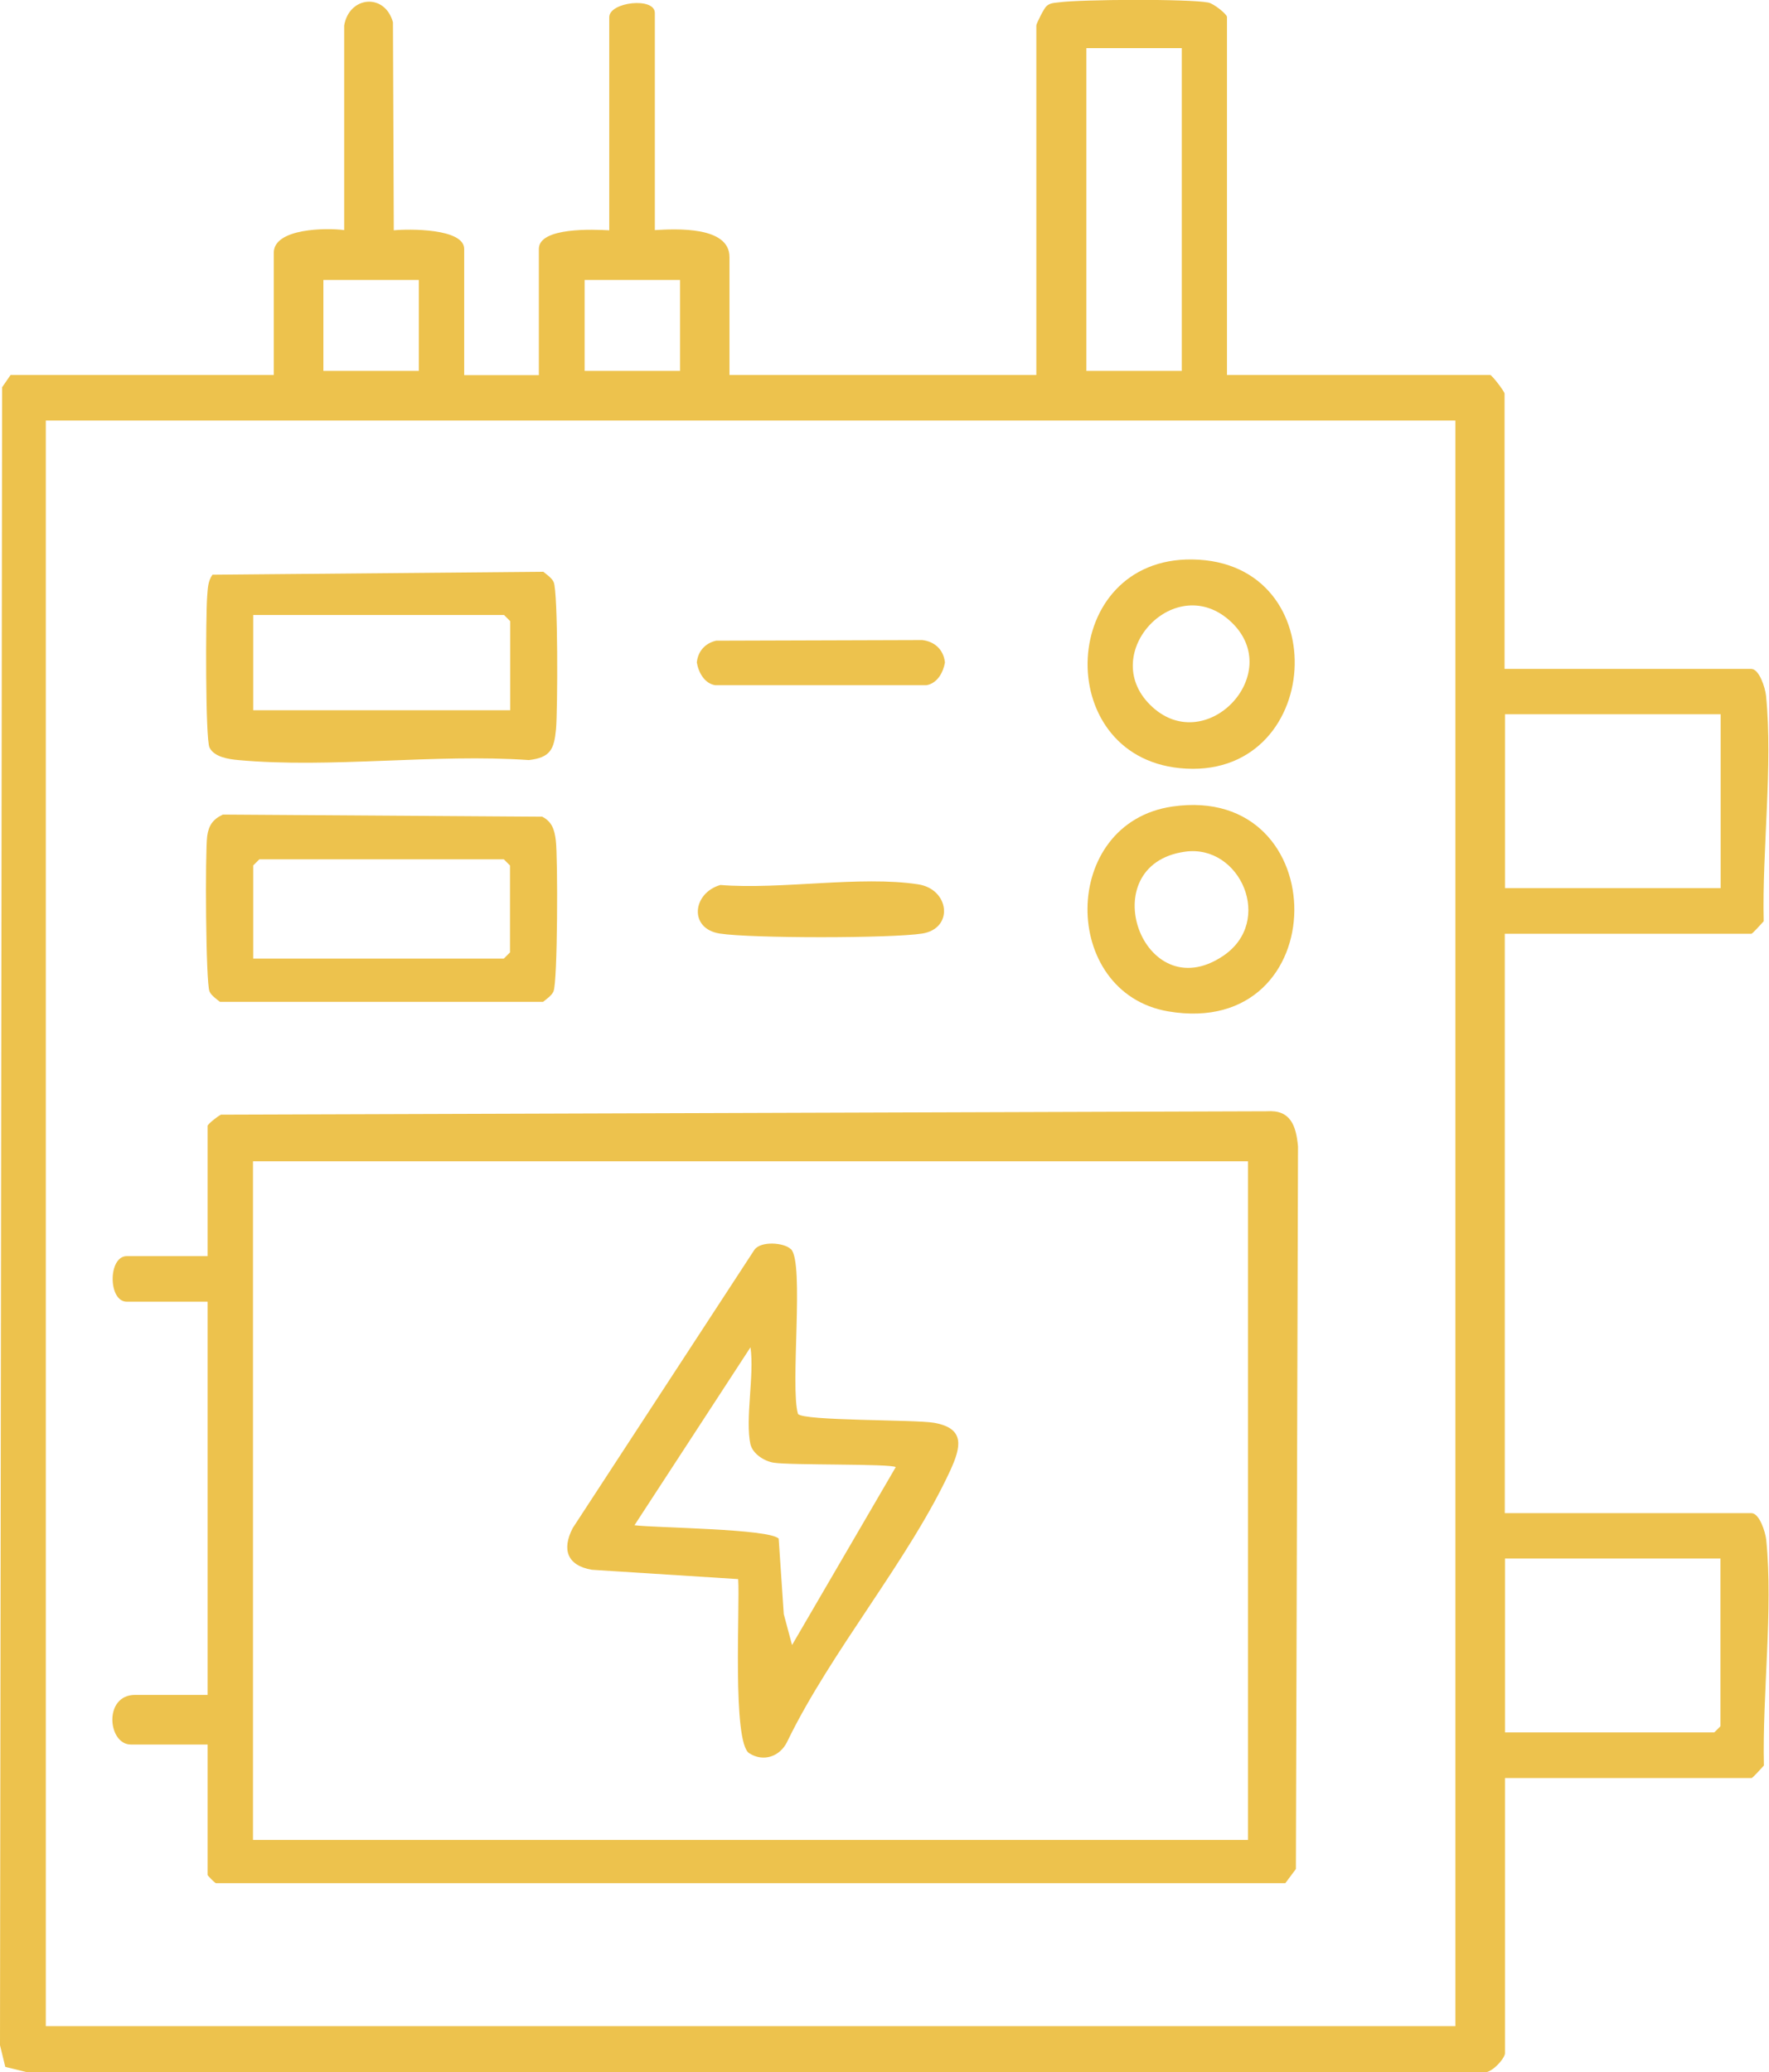 <svg xmlns="http://www.w3.org/2000/svg" id="Capa_2" data-name="Capa 2" viewBox="0 0 83.42 97.71"><defs><style>      .cls-1 {        fill: #edc24d;      }    </style></defs><g id="Capa_1-2" data-name="Capa 1"><g><path class="cls-1" d="M16.23,1.2c.24-1.39,1.92-1.54,2.3-.15l.04,9.81c.69-.07,3.32-.1,3.32.88v5.95h3.52v-5.95c0-1.04,2.61-.92,3.32-.88V.81c0-.72,2.15-.96,2.15-.2v10.24c1-.06,3.52-.19,3.52,1.27v5.56h14.47V1.2c0-.09.37-.82.47-.9.17-.17.38-.16.6-.19,1.04-.14,6.09-.17,7.04.01.26.05.88.55.88.68v16.88h12.41c.08,0,.68.78.68.88v12.98h11.63c.38,0,.66.89.7,1.26.33,3.3-.19,7.3-.11,10.64-.11.12-.53.59-.58.59h-11.63v27.32h11.63c.38,0,.66.89.7,1.26.33,3.3-.19,7.3-.11,10.64-.11.12-.53.59-.58.59h-11.63v12.98c0,.24-.68,1.02-1.07.89H1.27s-1.02-.25-1.02-.25l-.25-1.02L.1,18.26l.4-.58h12.41v-5.76c0-1.17,2.52-1.18,3.32-1.07V1.2ZM55.73,2.27h-4.5v15.22h4.5V2.27ZM19.75,13.2h-4.5v4.29h4.5v-4.29ZM32.07,13.2h-4.5v4.29h4.5v-4.29ZM68.63,19.83H2.16v75.71h66.47V19.83ZM81.14,33.68h-10.17v8.2h10.17v-8.2ZM81.14,73.49h-10.17v8.2h9.87l.29-.29v-7.9Z"></path><path class="cls-1" d="M9.78,53.1c.03-.11.49-.47.64-.54l49.32-.16c1.12-.08,1.38.68,1.47,1.66l-.1,34.07-.5.67H10.18c-.09-.05-.39-.36-.39-.39v-6.15h-3.62c-1.09,0-1.3-2.34.2-2.34h3.42v-18.54h-3.81c-.89,0-.89-2.15,0-2.15h3.81v-6.15ZM58.86,54.76H11.93v32h46.92v-32Z"></path><path class="cls-1" d="M10.03,27.1l15.59-.14c.16.13.41.3.49.49.21.48.19,6.05.11,6.93-.09.95-.26,1.34-1.28,1.46-4.41-.31-9.35.4-13.7,0-.45-.04-1.14-.14-1.36-.59-.2-.42-.18-6.24-.11-7.13.03-.36.03-.72.25-1.02ZM24.06,33.49v-4.2l-.29-.29h-11.83v4.49h12.12Z"></path><path class="cls-1" d="M10.51,38.41l15.06.1c.47.24.58.63.64,1.12.1.81.09,6.67-.11,7.12-.08.19-.33.36-.49.49h-15.24c-.16-.13-.41-.3-.49-.49-.18-.41-.21-6.54-.11-7.32.07-.51.27-.8.74-1.02ZM11.93,45.2h11.83l.29-.29v-4.1l-.29-.29h-11.53l-.29.29v4.39Z"></path><path class="cls-1" d="M56.22,26.38c6.87.09,6.19,10.52-.59,9.84-6.07-.61-5.69-9.92.59-9.84ZM54.23,33.23c2.57,2.57,6.44-1.45,3.82-3.91-2.6-2.44-6.28,1.46-3.82,3.91Z"></path><path class="cls-1" d="M55.29,38.03c7.7-1.11,7.69,11-.2,9.66-5.1-.87-5.12-8.89.2-9.66ZM55.88,40.16c-4.42.62-1.99,7.45,1.79,4.92,2.44-1.63.81-5.29-1.79-4.92Z"></path><path class="cls-1" d="M33.97,41.73c2.84.23,6.61-.45,9.33-.03,1.48.23,1.69,2.08.19,2.32-1.47.23-8.08.23-9.55,0s-1.29-1.91.03-2.29Z"></path><path class="cls-1" d="M33.77,30.21l9.72-.03c.59.07,1.01.46,1.07,1.06-.08.47-.36.98-.87,1.07h-9.96c-.51-.08-.79-.6-.87-1.07.05-.53.39-.91.91-1.03Z"></path><path class="cls-1" d="M37.3,58.9c.64.63-.05,6.51.33,7.77.24.34,5.51.26,6.42.42,1.47.26,1.27,1.13.77,2.23-1.95,4.23-5.63,8.53-7.7,12.81-.34.7-1.12.97-1.79.54-.81-.51-.43-6.98-.52-8.21l-6.9-.44c-1.16-.2-1.43-.95-.9-1.97l8.56-13.11c.3-.44,1.41-.35,1.72-.04ZM35.39,68.12c-.26-1.22.19-3.27,0-4.59l-5.47,8.39c1.03.13,6.32.16,6.8.63l.24,3.56.39,1.46,4.89-8.39c-.23-.17-4.97-.08-5.76-.21-.44-.07-.99-.42-1.09-.87Z"></path></g></g></svg>